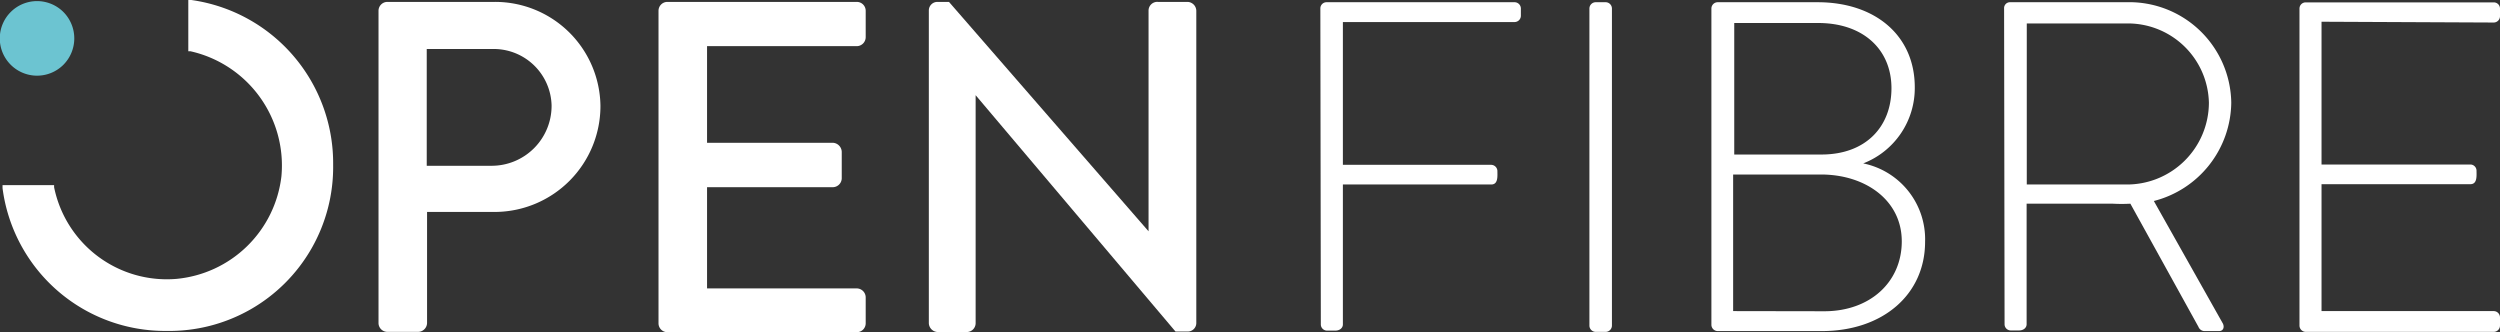 <svg xmlns="http://www.w3.org/2000/svg" viewBox="0 0 157.59 20.93"><rect x="0" y="0" width="157.59" height="20.93" fill="#333333" stroke="none"/><defs><style>.cls-1{fill:#fff;}.cls-2{fill:#6cc4d1;}</style></defs><g id="Layer_2" data-name="Layer 2"><g id="Layer_1-2" data-name="Layer 1"><path class="cls-1" d="M83.23.53a.39.39,0,0,1,.38-.39H95.48a.4.4,0,0,1,.39.39V1a.4.4,0,0,1-.39.39H84.65v9H94a.4.4,0,0,1,.39.38c0,.33.06.86-.39.86H84.65l0,8.82c0,.21-.18.39-.48.39h-.53a.39.39,0,0,1-.38-.39Z"/><path class="cls-1" d="M157.2,1.42a.4.4,0,0,0,.39-.39V.53a.39.39,0,0,0-.39-.38H145.33a.39.39,0,0,0-.38.38v20a.4.4,0,0,0,.38.39v0H157.2a.4.4,0,0,0,.39-.39V20a.4.4,0,0,0-.39-.39H146.34l0-8h9.38c.45,0,.39-.53.39-.86a.39.39,0,0,0-.39-.38h-9.38v-9Z"/><path class="cls-1" d="M100.19.53a.4.4,0,0,1,.38-.39h.65a.4.4,0,0,1,.39.39v20a.4.4,0,0,1-.42.39h-.62a.4.4,0,0,1-.38-.39Z"/><path class="cls-1" d="M107.88.53a.4.4,0,0,1,.39-.39h6.3c3.65,0,6.13,2.11,6.13,5.36a5.09,5.09,0,0,1-3.25,4.8,4.88,4.88,0,0,1,3.9,4.94c0,3.32-2.66,5.63-6.51,5.63h-6.57a.4.4,0,0,1-.39-.39ZM115,19.62c2.87,0,4.88-1.83,4.88-4.41S117.6,11,114.78,11h-5.53v8.61Zm-.18-9.88c2.79,0,4.41-1.75,4.41-4.18s-1.77-4.11-4.62-4.11h-5.29V9.74Z"/><path class="cls-1" d="M126.33.53a.37.37,0,0,1,.38-.39h7.34a6.43,6.43,0,0,1,6.6,6.34,6.48,6.48,0,0,1-4.88,6.19l4.32,7.67c.15.23.09.53-.21.53H139a.42.42,0,0,1-.42-.27l-4.29-7.76a10.11,10.11,0,0,1-1.1,0h-5.44v7.6c0,.21-.18.39-.48.39h-.53a.39.39,0,0,1-.38-.39ZM134,11.63a5.17,5.17,0,0,0,5.24-5.15,5.11,5.11,0,0,0-5.27-5h-6.21V11.63Z"/><path class="cls-1" d="M23.86.68a.56.56,0,0,1,.57-.56H31.2a6.64,6.64,0,0,1,6.65,6.56,6.68,6.68,0,0,1-6.62,6.68H26.92v7a.57.57,0,0,1-.56.56H24.43a.56.56,0,0,1-.57-.56ZM31,10.45a3.78,3.78,0,0,0,3.77-3.8A3.65,3.65,0,0,0,31,3.09h-4.1v7.36Z"/><path class="cls-1" d="M41.51.68a.56.56,0,0,1,.56-.56H54a.56.56,0,0,1,.57.56V2.34a.57.57,0,0,1-.57.57H44.57V9H52.5a.59.59,0,0,1,.56.57v1.66a.57.57,0,0,1-.56.57H44.57v6.38H54a.57.57,0,0,1,.57.57v1.63a.56.56,0,0,1-.57.56H42.07a.56.56,0,0,1-.56-.56Z"/><path class="cls-1" d="M58.55.64A.54.54,0,0,1,59.1.12h.72L72.4,14.58h0V.67A.55.55,0,0,1,73,.12h1.86a.57.57,0,0,1,.55.55V20.38a.54.54,0,0,1-.55.52h-.76L61.5,6h0V20.38a.56.56,0,0,1-.56.55H59.1a.58.58,0,0,1-.55-.55Z"/><path class="cls-1" d="M12.06,0l-.19,0V3.23l.13,0a7.38,7.38,0,0,1,5.74,7.88,7.35,7.35,0,0,1-6.62,6.47A7.25,7.25,0,0,1,3.41,11.8l0-.13H.16l0,.19a10.33,10.33,0,0,0,10.33,9A10.33,10.33,0,0,0,21,10.39,10.39,10.39,0,0,0,12.06,0"/><path class="cls-2" d="M4,.76A2.35,2.35,0,1,0,4,4.08,2.36,2.36,0,0,0,4,.76"/></g></g></svg>